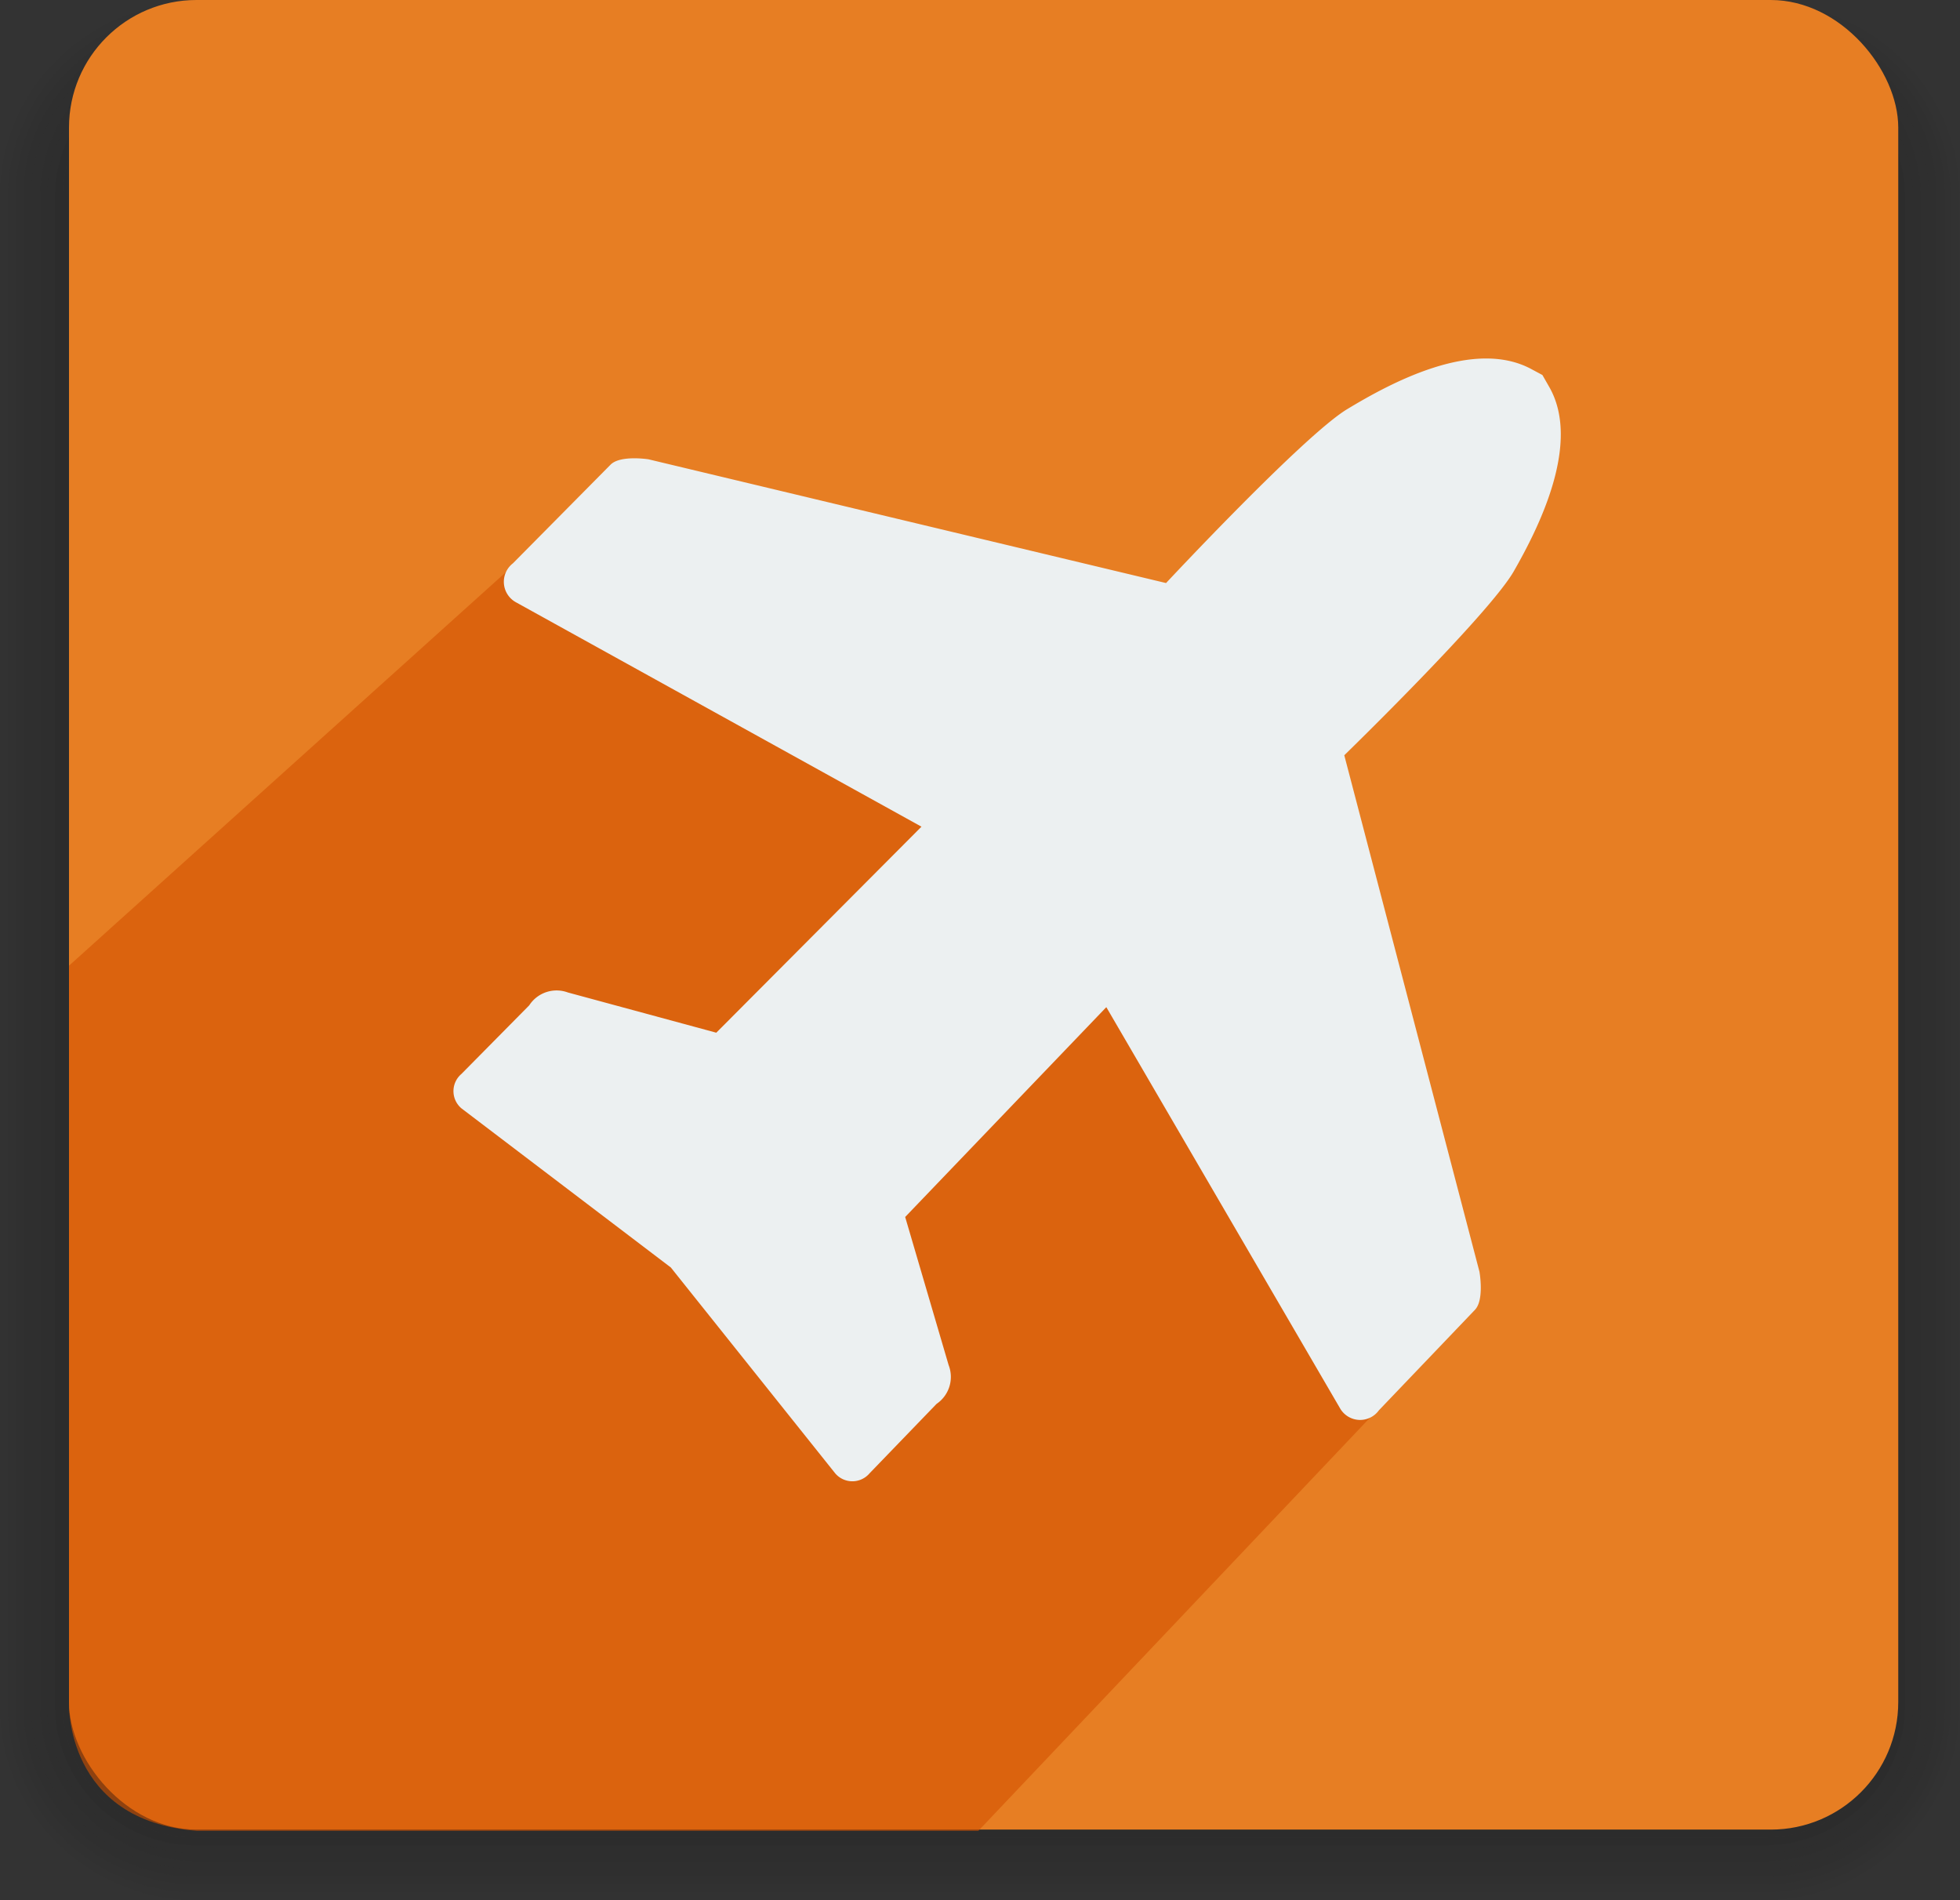 <svg xmlns="http://www.w3.org/2000/svg" width="97.44" height="94.45"><rect width="100%" height="100%" fill="#333333" stroke="none"/><defs><style>.cls-4{mix-blend-mode:multiply}.cls-3{fill:#1d1d1b}.cls-4{opacity:.1}</style></defs><g style="isolation:isolate"><g id="Layer_2" data-name="Layer 2"><g id="_07" data-name="7"><g style="mix-blend-mode:multiply" opacity=".55"><path class="cls-3" d="M93.93 84.85a6.21 6.21 0 01-6.31 6.09H9.82a6.2 6.2 0 01-6.31-6.09V9.72a6.2 6.2 0 016.31-6.09h77.8a6.2 6.2 0 016.31 6.09z"/><g class="cls-4"><path class="cls-3" d="M87.62 3.63a6.2 6.2 0 016.31 6.09v75.13a6.21 6.21 0 01-6.31 6.09H9.82a6.2 6.2 0 01-6.31-6.09V9.72a6.2 6.2 0 016.31-6.09h77.8m0-.08H9.82a6.29 6.29 0 00-6.39 6.17v75.13A6.29 6.29 0 009.82 91h77.8A6.28 6.28 0 0094 84.85V9.72a6.28 6.28 0 00-6.38-6.17z"/></g><g class="cls-4"><path class="cls-3" d="M87.62 3.63a6.2 6.2 0 016.31 6.09v75.13a6.21 6.21 0 01-6.31 6.09H9.82a6.2 6.2 0 01-6.31-6.09V9.72a6.2 6.2 0 016.31-6.09h77.8m0-.39H9.82a6.6 6.6 0 00-6.7 6.48v75.13a6.61 6.61 0 006.7 6.48h77.8a6.61 6.61 0 006.7-6.48V9.72a6.6 6.6 0 00-6.7-6.48z"/></g><g class="cls-4"><path class="cls-3" d="M87.62 3.63a6.2 6.2 0 016.31 6.09v75.13a6.21 6.21 0 01-6.31 6.09H9.82a6.2 6.2 0 01-6.31-6.09V9.72a6.2 6.2 0 016.31-6.09h77.8m0-.78H9.82a7 7 0 00-7.09 6.87v75.13a7 7 0 007.09 6.87h77.8a7 7 0 007.09-6.87V9.72a7 7 0 00-7.09-6.87z"/></g><g class="cls-4"><path class="cls-3" d="M87.62 3.63a6.2 6.2 0 016.31 6.09v75.13a6.21 6.21 0 01-6.31 6.09H9.82a6.2 6.2 0 01-6.31-6.09V9.72a6.2 6.2 0 016.31-6.09h77.8m0-1.17H9.82a7.38 7.38 0 00-7.48 7.26v75.13a7.39 7.39 0 007.48 7.26h77.8a7.39 7.39 0 007.48-7.26V9.72a7.38 7.38 0 00-7.48-7.26z"/></g><g class="cls-4"><path class="cls-3" d="M87.62 3.63a6.2 6.2 0 016.31 6.09v75.13a6.21 6.21 0 01-6.31 6.09H9.82a6.2 6.2 0 01-6.31-6.09V9.72a6.2 6.2 0 016.31-6.09h77.8m0-1.56H9.82A7.77 7.77 0 002 9.72v75.13a7.77 7.77 0 007.82 7.65h77.8a7.77 7.77 0 007.87-7.65V9.72a7.77 7.77 0 00-7.87-7.65z"/></g><g class="cls-4"><path class="cls-3" d="M87.62 3.63a6.2 6.2 0 016.31 6.09v75.13a6.21 6.21 0 01-6.31 6.09H9.82a6.2 6.2 0 01-6.31-6.09V9.72a6.2 6.2 0 016.31-6.09h77.8m0-1.95H9.82A8.31 8.31 0 004 4a7.9 7.9 0 00-2.44 5.72v75.13A7.9 7.9 0 004 90.56a8.36 8.36 0 005.82 2.33h77.8a8.32 8.32 0 005.81-2.33 7.87 7.87 0 002.45-5.71V9.72A7.87 7.87 0 0093.43 4a8.27 8.27 0 00-5.81-2.33z"/></g><g class="cls-4"><path class="cls-3" d="M87.62 3.63a6.2 6.2 0 016.31 6.09v75.13a6.21 6.21 0 01-6.31 6.09H9.82a6.2 6.2 0 01-6.31-6.09V9.72a6.2 6.2 0 016.31-6.09h77.8m0-2.34H9.82a8.68 8.68 0 00-6.09 2.44 8.26 8.26 0 00-2.56 6v75.12a8.28 8.28 0 002.56 6 8.73 8.73 0 006.09 2.44h77.8a8.72 8.72 0 006.08-2.44 8.25 8.25 0 002.57-6V9.72a8.23 8.23 0 00-2.57-6 8.68 8.68 0 00-6.08-2.44z"/></g><g class="cls-4"><path class="cls-3" d="M87.62 3.63a6.2 6.2 0 016.31 6.09v75.13a6.21 6.21 0 01-6.31 6.09H9.82a6.2 6.2 0 01-6.31-6.09V9.72a6.2 6.2 0 016.31-6.09h77.8m0-2.73H9.82a9.07 9.07 0 00-6.36 2.55A8.64 8.64 0 00.78 9.72v75.13a8.66 8.66 0 002.68 6.27 9.11 9.11 0 006.36 2.55h77.8A9.11 9.11 0 0094 91.12a8.67 8.67 0 002.69-6.27V9.72A8.65 8.65 0 0094 3.45 9.06 9.06 0 0087.62.9z"/></g><g class="cls-4"><path class="cls-3" d="M87.62 3.63a6.2 6.2 0 016.31 6.09v75.13a6.21 6.21 0 01-6.31 6.09H9.82a6.2 6.2 0 01-6.31-6.09V9.72a6.2 6.2 0 016.31-6.09h77.8m0-3.12H9.82a9.47 9.47 0 00-6.63 2.66 9.15 9.15 0 00-2 2.93 9 9 0 00-.8 3.62v75.13a9 9 0 00.76 3.62 9.15 9.15 0 002 2.93 9.47 9.47 0 006.63 2.66h77.8a9.47 9.47 0 006.63-2.66 9.15 9.15 0 002-2.93 9 9 0 00.76-3.62V9.72a9 9 0 00-.76-3.62 9.15 9.15 0 00-2-2.93A9.47 9.47 0 0087.62.51z"/></g><g class="cls-4"><path class="cls-3" d="M87.62 3.63a6.2 6.2 0 016.31 6.09v75.13a6.21 6.21 0 01-6.31 6.09H9.82a6.2 6.2 0 01-6.31-6.09V9.72a6.2 6.2 0 016.31-6.09h77.8m0-3.51H9.82a9.86 9.86 0 00-6.9 2.77A9.46 9.46 0 000 9.72v75.13a9.45 9.45 0 00.79 3.78 9.6 9.6 0 002.13 3.05 9.86 9.86 0 006.9 2.77h77.8a9.81 9.81 0 009-5.82 9.45 9.45 0 00.79-3.78V9.72a9.46 9.46 0 00-2.92-6.83A9.86 9.86 0 0087.62.12z"/></g></g><rect x="3.43" width="90.94" height="90.94" rx="6.34" fill="#e77e23"/><path d="M25.16 28.43L3.43 48v36.67S3.24 90.5 9.78 91h38.86l19.91-21L57.3 40.77z" fill="#d35300" opacity=".6"/><path d="M33.35 63l8.17 10.23a1.12 1.12 0 001.71 0l3.33-3.45a1.62 1.62 0 00.6-1.93L45 60.49l10-10.43L66.62 70a1.15 1.15 0 001.93.1l4.78-5c.47-.5.22-1.89.22-1.89l-6.72-25.67s7.2-7 8.43-9.15S78.64 22 77 19.2l-.32-.56-.56-.3c-2.88-1.54-7 .7-9.15 2s-9 8.64-9 8.64l-25.73-6.15s-1.39-.22-1.88.26L25.5 28a1.16 1.16 0 00.14 1.93l20.17 11.16-10.2 10.24-7.38-2a1.62 1.62 0 00-1.92.64l-3.37 3.41a1.12 1.12 0 000 1.71z" fill="#ecf0f1"/></g></g></g></svg>